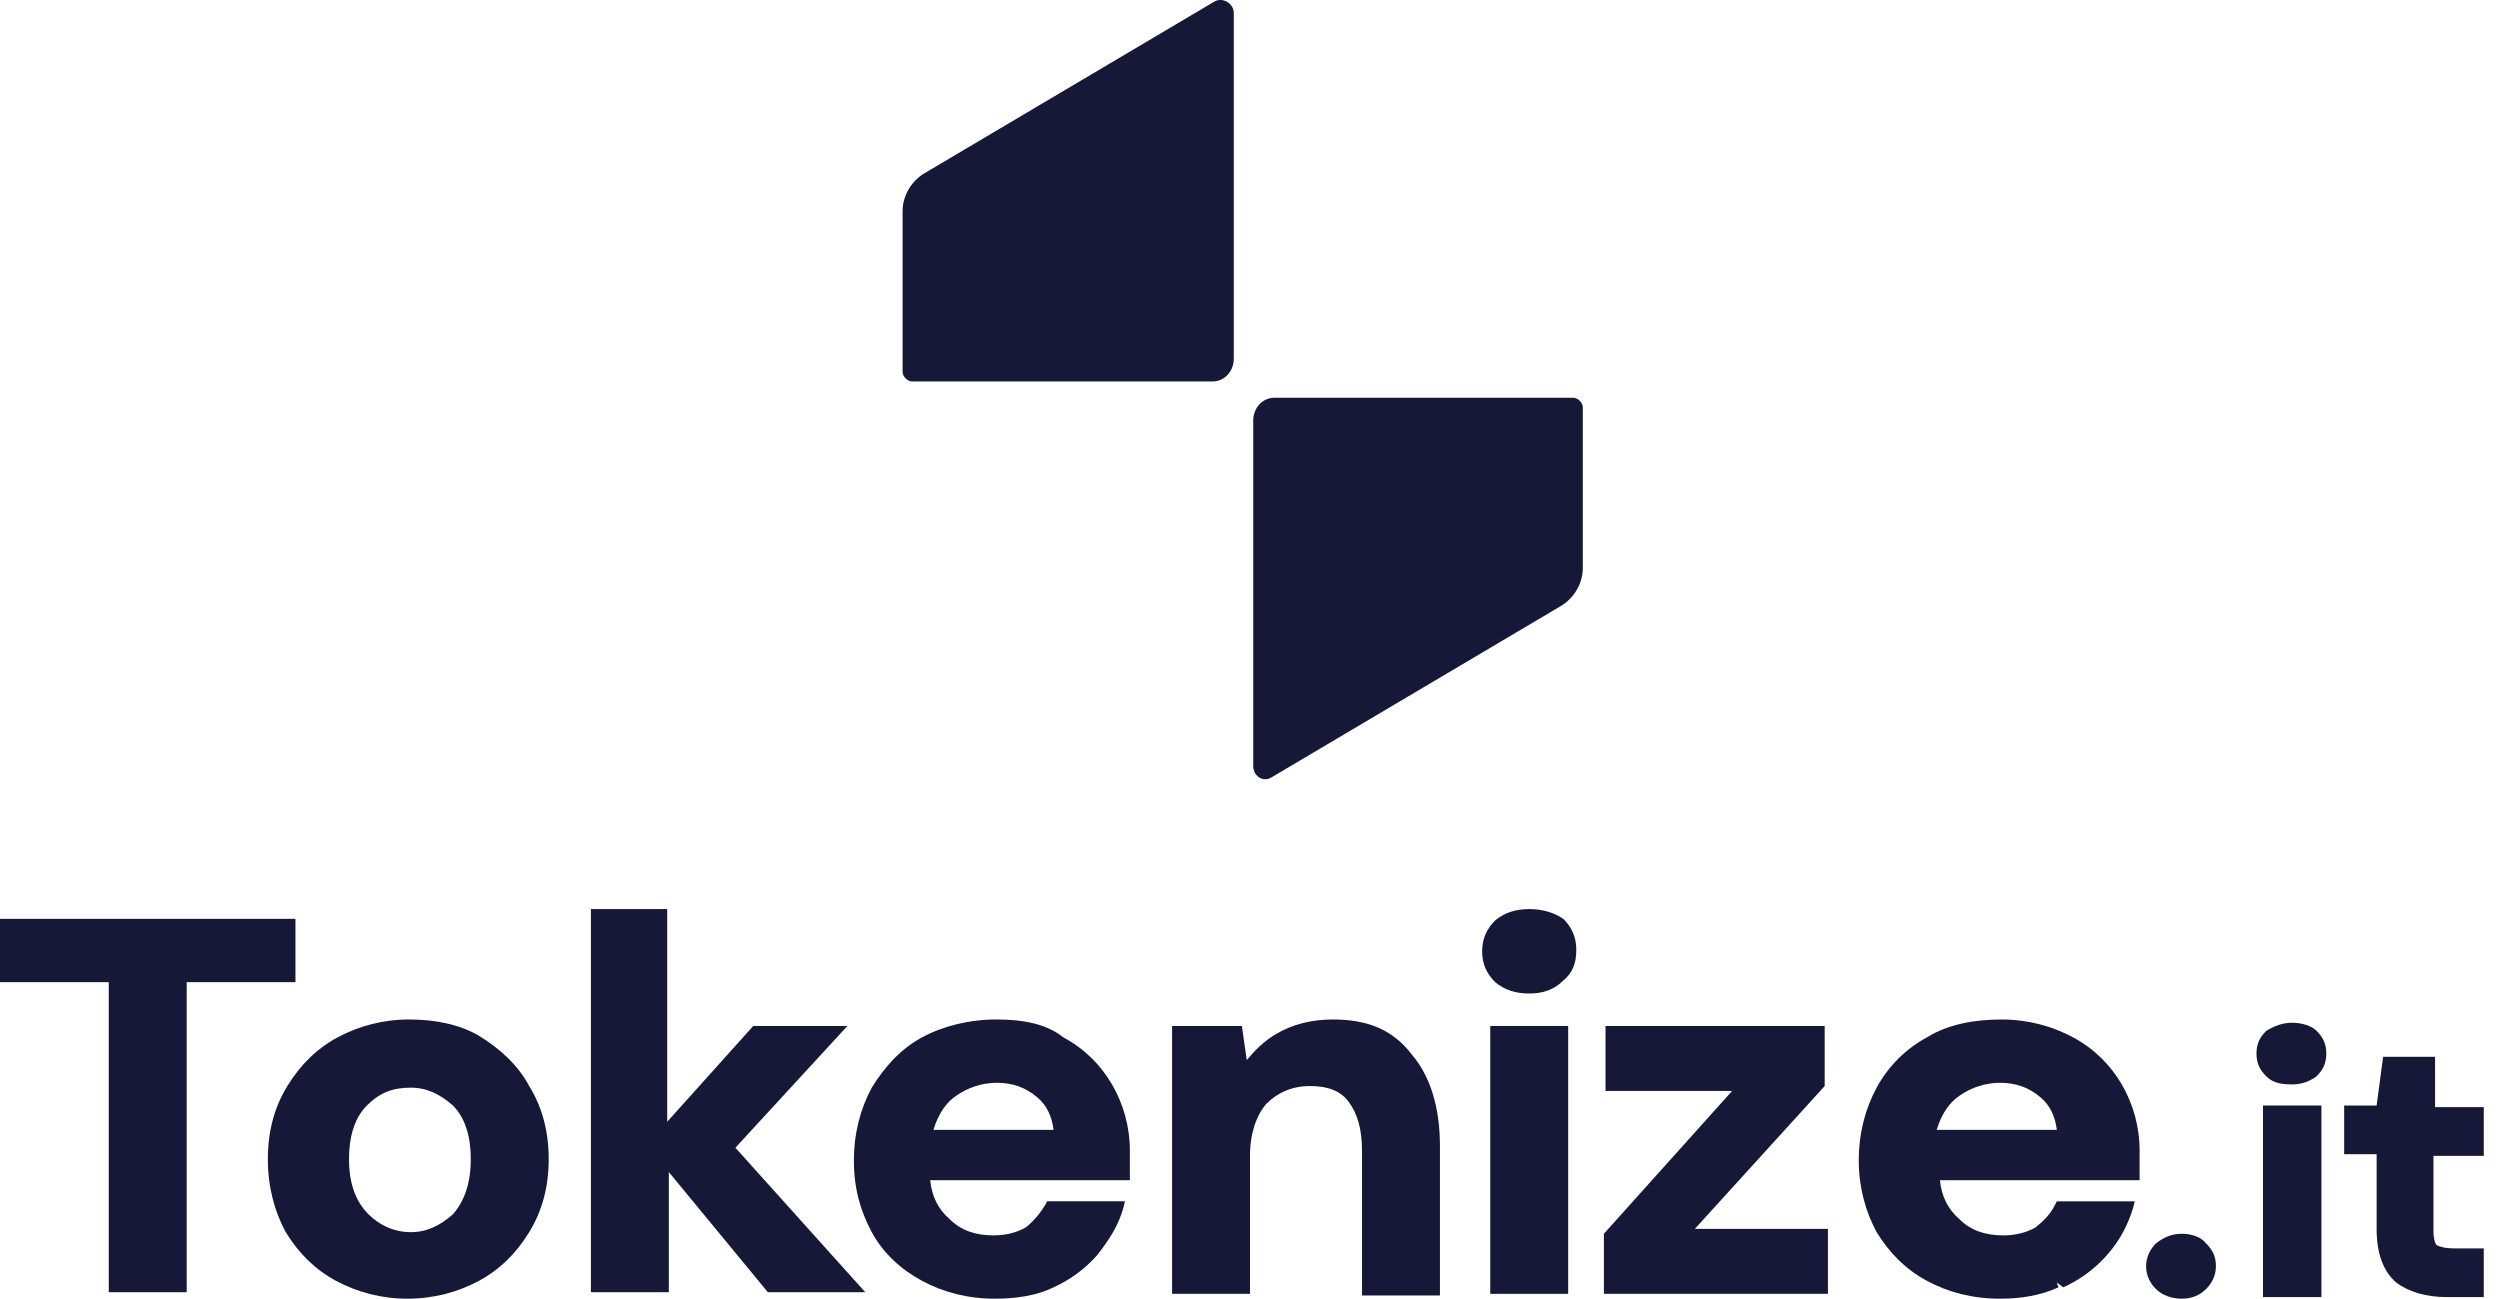 <?xml version="1.0" encoding="utf-8"?>
<!-- Generator: Adobe Illustrator 27.8.0, SVG Export Plug-In . SVG Version: 6.00 Build 0)  -->
<svg version="1.1" id="Ebene_1" xmlns="http://www.w3.org/2000/svg" xmlns:xlink="http://www.w3.org/1999/xlink" x="0px" y="0px"
	 viewBox="0 0 154 80" style="enable-background:new 0 0 154 80;" xml:space="preserve">
<style type="text/css">
	.st0{fill:#161837;}
	.st1{fill-rule:evenodd;clip-rule:evenodd;fill:#161837;}
</style>
<path class="st0" d="M55.6,22.9V13c0-0.9,0.5-1.8,1.3-2.3L74.8,0.1c0.5-0.3,1.2,0.1,1.2,0.7v21.3c0,0.8-0.6,1.4-1.3,1.4H56.2
	C55.9,23.5,55.6,23.2,55.6,22.9z"/>
<path class="st0" d="M77.2,47.2V25.9c0-0.8,0.6-1.4,1.3-1.4h18.4c0.3,0,0.6,0.3,0.6,0.6V35c0,0.9-0.5,1.8-1.3,2.3L78.3,47.9
	C77.8,48.2,77.2,47.8,77.2,47.2z"/>
<path class="st1" d="M126.7,79l0.1,0.3c-1.1,0.5-2.3,0.7-3.6,0.7c-1.7,0-3.2-0.4-4.5-1.1c-1.3-0.7-2.3-1.7-3.1-3
	c-0.7-1.3-1.1-2.8-1.1-4.4c0-1.7,0.4-3.2,1.1-4.5l0,0c0.7-1.3,1.8-2.4,3.1-3.1c1.3-0.8,2.9-1.1,4.6-1.1c1.6,0,3.1,0.4,4.4,1.1
	c1.3,0.7,2.3,1.7,3,2.9c0.7,1.2,1.1,2.6,1.1,4.1c0,0.2,0,0.5,0,0.7c0,0.3,0,0.5,0,0.8l0,0.3h-12.3c0.1,1,0.5,1.8,1.2,2.4
	c0.7,0.7,1.6,1,2.7,1c0.8,0,1.5-0.2,2-0.5c0.5-0.4,0.9-0.8,1.2-1.4l0.1-0.2h4.8l-0.1,0.4c-0.3,1-0.8,2-1.6,2.9
	c-0.7,0.8-1.6,1.5-2.7,2l0,0L126.7,79z M120.7,67.5c0.7-0.5,1.6-0.8,2.5-0.8c1,0,1.8,0.3,2.5,0.9c0.6,0.5,0.9,1.2,1,2h-7.4
	C119.6,68.6,120.1,67.9,120.7,67.5L120.7,67.5z"/>
<path class="st0" d="M41.2,56h-4.8v23.6h4.8v-7.4l6.1,7.4h6l-8-8.9l6.9-7.5h-5.8l-5.3,5.9V56z"/>
<path class="st0" d="M94.2,56c-0.8,0-1.5,0.2-2.1,0.7c-0.5,0.5-0.8,1.1-0.8,1.9c0,0.8,0.3,1.4,0.8,1.9l0,0c0.6,0.5,1.3,0.7,2.1,0.7
	c0.8,0,1.5-0.2,2.1-0.8c0.6-0.5,0.8-1.1,0.8-1.9c0-0.8-0.3-1.4-0.8-1.9C95.7,56.2,95,56,94.2,56z"/>
<path class="st0" d="M18.2,56.6H0v3.9h6.7v19.1h4.8V60.5h6.7V56.6z"/>
<path class="st1" d="M25.2,62.8c-1.6,0-3.1,0.4-4.4,1.1l0,0c-1.3,0.7-2.3,1.7-3.1,3c-0.8,1.3-1.2,2.8-1.2,4.5c0,1.7,0.4,3.2,1.1,4.5
	l0,0c0.8,1.3,1.8,2.3,3.1,3l0,0c1.3,0.7,2.8,1.1,4.4,1.1c1.6,0,3.1-0.4,4.4-1.1c1.3-0.7,2.3-1.7,3.1-3c0.8-1.3,1.2-2.8,1.2-4.5
	c0-1.7-0.4-3.2-1.2-4.5c-0.7-1.3-1.8-2.3-3.1-3.1C28.3,63.1,26.8,62.8,25.2,62.8z M21.5,71.4c0-1.5,0.4-2.6,1.1-3.3
	c0.8-0.8,1.6-1.1,2.7-1.1c1,0,1.8,0.4,2.6,1.1l0,0c0.7,0.7,1.1,1.8,1.1,3.3c0,1.5-0.4,2.6-1.1,3.4c-0.8,0.7-1.6,1.1-2.6,1.1
	c-1,0-1.9-0.4-2.6-1.1C21.9,74,21.5,72.9,21.5,71.4z"/>
<path class="st1" d="M61.4,62.8c-1.7,0-3.3,0.4-4.6,1.1c-1.3,0.7-2.3,1.8-3.1,3.1l0,0c-0.7,1.3-1.1,2.8-1.1,4.5
	c0,1.7,0.4,3.1,1.1,4.4c0.7,1.3,1.8,2.3,3.1,3c1.3,0.7,2.8,1.1,4.5,1.1c1.3,0,2.6-0.2,3.6-0.7c1.1-0.5,2-1.2,2.7-2
	c0.7-0.9,1.3-1.8,1.6-2.9l0.1-0.4h-4.8l-0.1,0.2c-0.3,0.5-0.7,1-1.2,1.4c-0.5,0.3-1.2,0.5-2,0.5c-1.1,0-2-0.3-2.7-1
	c-0.7-0.6-1.1-1.4-1.2-2.4h12.3l0-0.3c0-0.3,0-0.5,0-0.8c0-0.3,0-0.5,0-0.7c0-1.5-0.4-2.9-1.1-4.1c-0.7-1.2-1.7-2.2-3-2.9
	C64.5,63.1,63.1,62.8,61.4,62.8z M58.9,67.5c0.7-0.5,1.6-0.8,2.5-0.8c1,0,1.8,0.3,2.5,0.9c0.6,0.5,0.9,1.2,1,2h-7.4
	C57.8,68.6,58.3,67.9,58.9,67.5L58.9,67.5z"/>
<path class="st0" d="M82.1,62.8c-1.3,0-2.5,0.3-3.5,0.9l0,0c-0.7,0.4-1.3,1-1.8,1.6l-0.3-2.1h-4.3v16.5H77v-8.5c0-1.4,0.4-2.5,1-3.2
	c0.7-0.7,1.6-1.1,2.7-1.1c1.1,0,1.9,0.3,2.4,1c0.5,0.7,0.8,1.6,0.8,3v8.9h4.8v-9.2c0-2.4-0.6-4.3-1.7-5.6
	C85.8,63.4,84.2,62.8,82.1,62.8z"/>
<path class="st0" d="M96.6,63.2h-4.8v16.5h4.8V63.2z"/>
<path class="st0" d="M112.5,63.2H98.9v4h7.8l-7.9,8.8v3.7h13.8v-4h-8.2l8-8.8V63.2z"/>
<path class="st0" d="M141.2,63c-0.6,0-1.1,0.2-1.6,0.5c-0.4,0.4-0.6,0.8-0.6,1.4c0,0.6,0.2,1,0.6,1.4l0,0c0.4,0.4,0.9,0.5,1.6,0.5
	c0.6,0,1.1-0.2,1.5-0.5c0.4-0.4,0.6-0.8,0.6-1.4c0-0.6-0.2-1-0.6-1.4C142.4,63.2,141.8,63,141.2,63z"/>
<path class="st0" d="M150,65.1h-3.2l-0.4,3h-2v3h2v4.6c0,1.5,0.4,2.6,1.2,3.3c0.8,0.6,1.9,0.9,3.1,0.9h2.3v-3h-1.8
	c-0.6,0-0.9-0.1-1.1-0.2c-0.1-0.1-0.2-0.4-0.2-0.9v-4.6h3.1v-3H150V65.1z"/>
<path class="st0" d="M143,68.1h-3.6v11.8h3.6V68.1z"/>
<path class="st0" d="M134.4,76c-0.6,0-1.1,0.2-1.6,0.6l0,0c-0.4,0.4-0.6,0.9-0.6,1.4c0,0.5,0.2,1,0.6,1.4l0,0c0.4,0.4,1,0.6,1.6,0.6
	c0.6,0,1.1-0.2,1.5-0.6c0.4-0.4,0.6-0.9,0.6-1.4c0-0.6-0.2-1-0.6-1.4C135.6,76.2,135,76,134.4,76z"/>
</svg>
